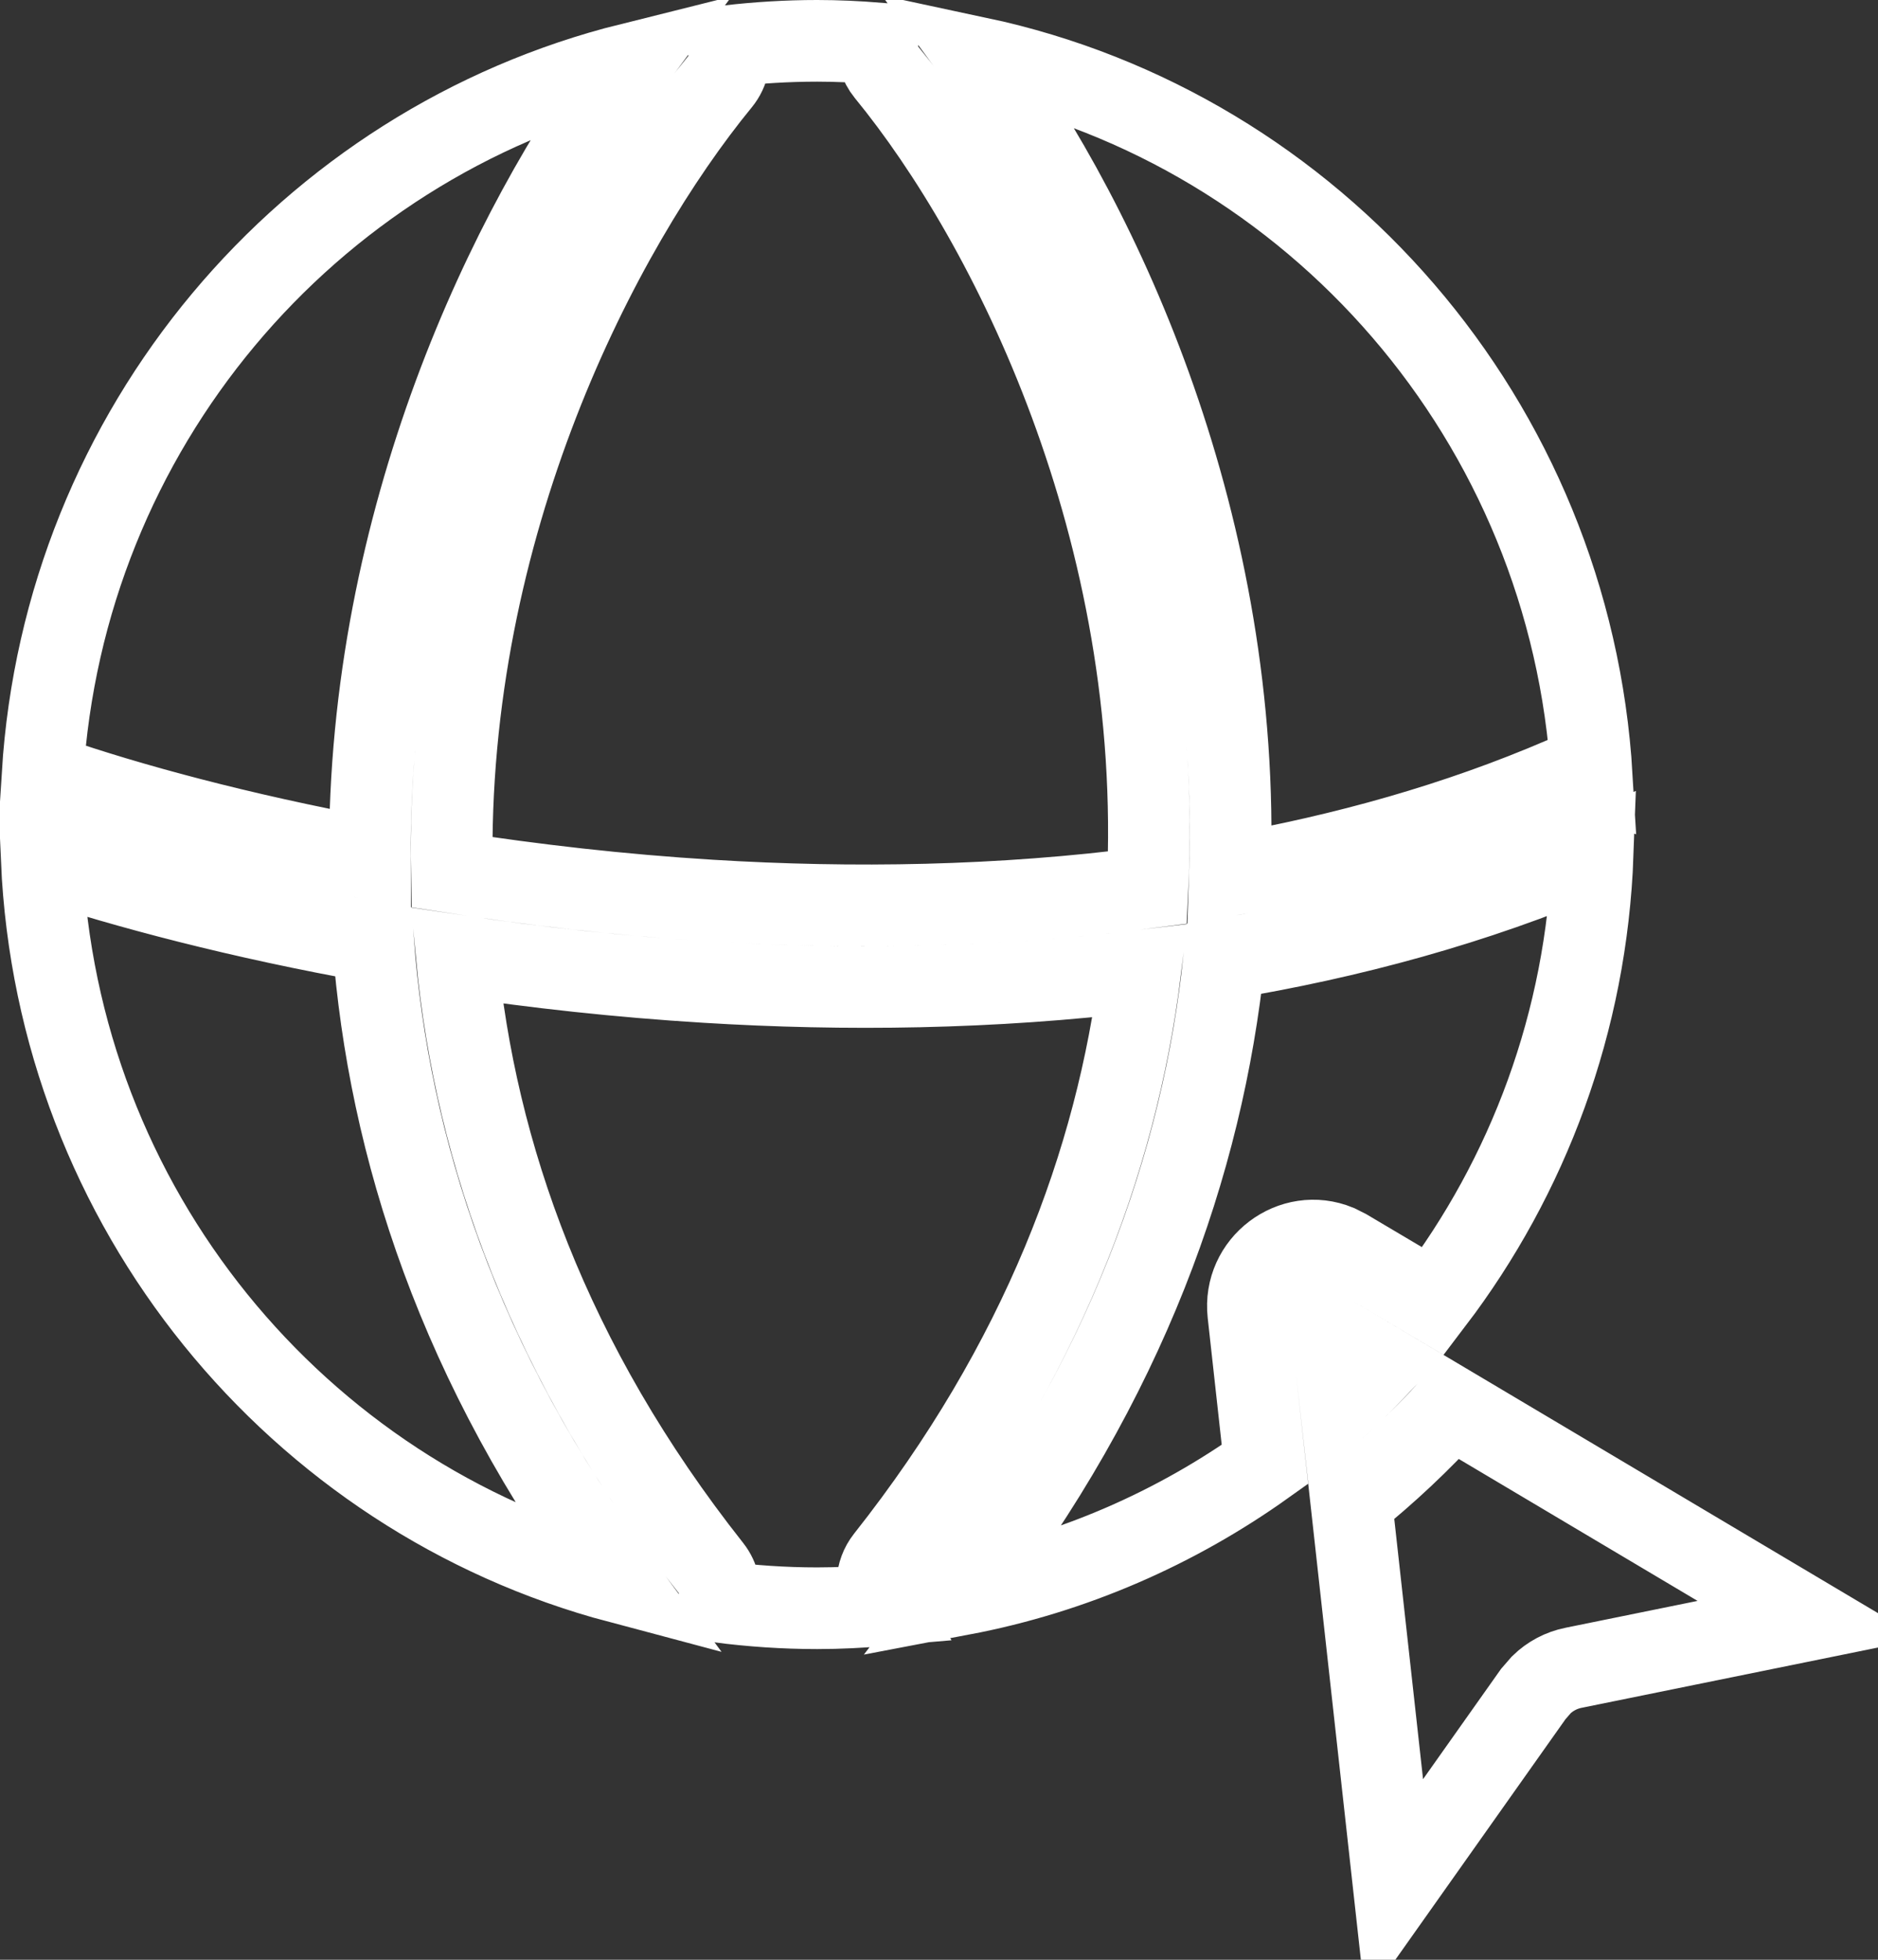 <?xml version="1.0" encoding="UTF-8"?> <svg xmlns="http://www.w3.org/2000/svg" width="23" height="24" viewBox="0 0 23 24" fill="none"><rect x="0" y="0" width="23" height="24" fill="#333333" stroke="none"/><path d="M22.159 19.837L19.273 20.424C19.122 20.454 18.985 20.527 18.877 20.632L18.778 20.746L17.076 23.152L16.549 18.388C16.987 18.035 17.399 17.65 17.776 17.232L22.159 19.837ZM5.593 11.703C6.554 11.847 7.579 11.961 8.642 12.026C10.344 12.131 12.154 12.11 13.965 11.89C13.675 14.218 12.757 16.683 10.852 19.092C10.72 19.26 10.713 19.485 10.816 19.658C10.55 19.681 10.28 19.695 10.008 19.695C9.6 19.695 9.198 19.667 8.804 19.616C8.833 19.477 8.804 19.326 8.709 19.205C6.723 16.692 5.821 14.12 5.593 11.703ZM19.506 10.456C19.431 12.516 18.714 14.407 17.551 15.935L16.491 15.307L16.382 15.252C15.83 15.024 15.221 15.478 15.288 16.086L15.492 17.934C14.401 18.713 13.142 19.267 11.779 19.526C13.791 16.915 14.729 14.251 14.992 11.742C16.533 11.487 18.06 11.075 19.506 10.456ZM0.511 10.529C1.539 10.871 2.939 11.242 4.57 11.534C4.76 14.053 5.626 16.739 7.584 19.379C3.642 18.332 0.698 14.796 0.511 10.529ZM16.895 16.709C16.74 16.873 16.582 17.034 16.416 17.186L16.325 16.371L16.895 16.709ZM10.008 0.5C10.256 0.5 10.502 0.512 10.746 0.531C10.737 0.654 10.773 0.782 10.857 0.885C12.377 2.739 14.268 6.507 14.054 10.871C12.251 11.107 10.43 11.134 8.703 11.028C7.593 10.96 6.527 10.836 5.534 10.682C5.453 6.449 7.333 2.812 8.82 0.998C8.923 0.872 8.952 0.711 8.917 0.564C9.275 0.523 9.639 0.5 10.008 0.5ZM11.983 0.708C16.1 1.587 19.235 5.154 19.495 9.511C19.383 9.474 19.259 9.475 19.143 9.525C17.842 10.085 16.465 10.468 15.063 10.716C15.209 6.469 13.504 2.774 11.983 0.708ZM7.723 0.78C6.23 2.785 4.509 6.368 4.53 10.511C2.924 10.212 1.566 9.842 0.613 9.512C0.583 9.501 0.552 9.494 0.521 9.489C0.783 5.252 3.766 1.766 7.723 0.78Z" stroke="white" stroke-linecap="round"></path></svg> 